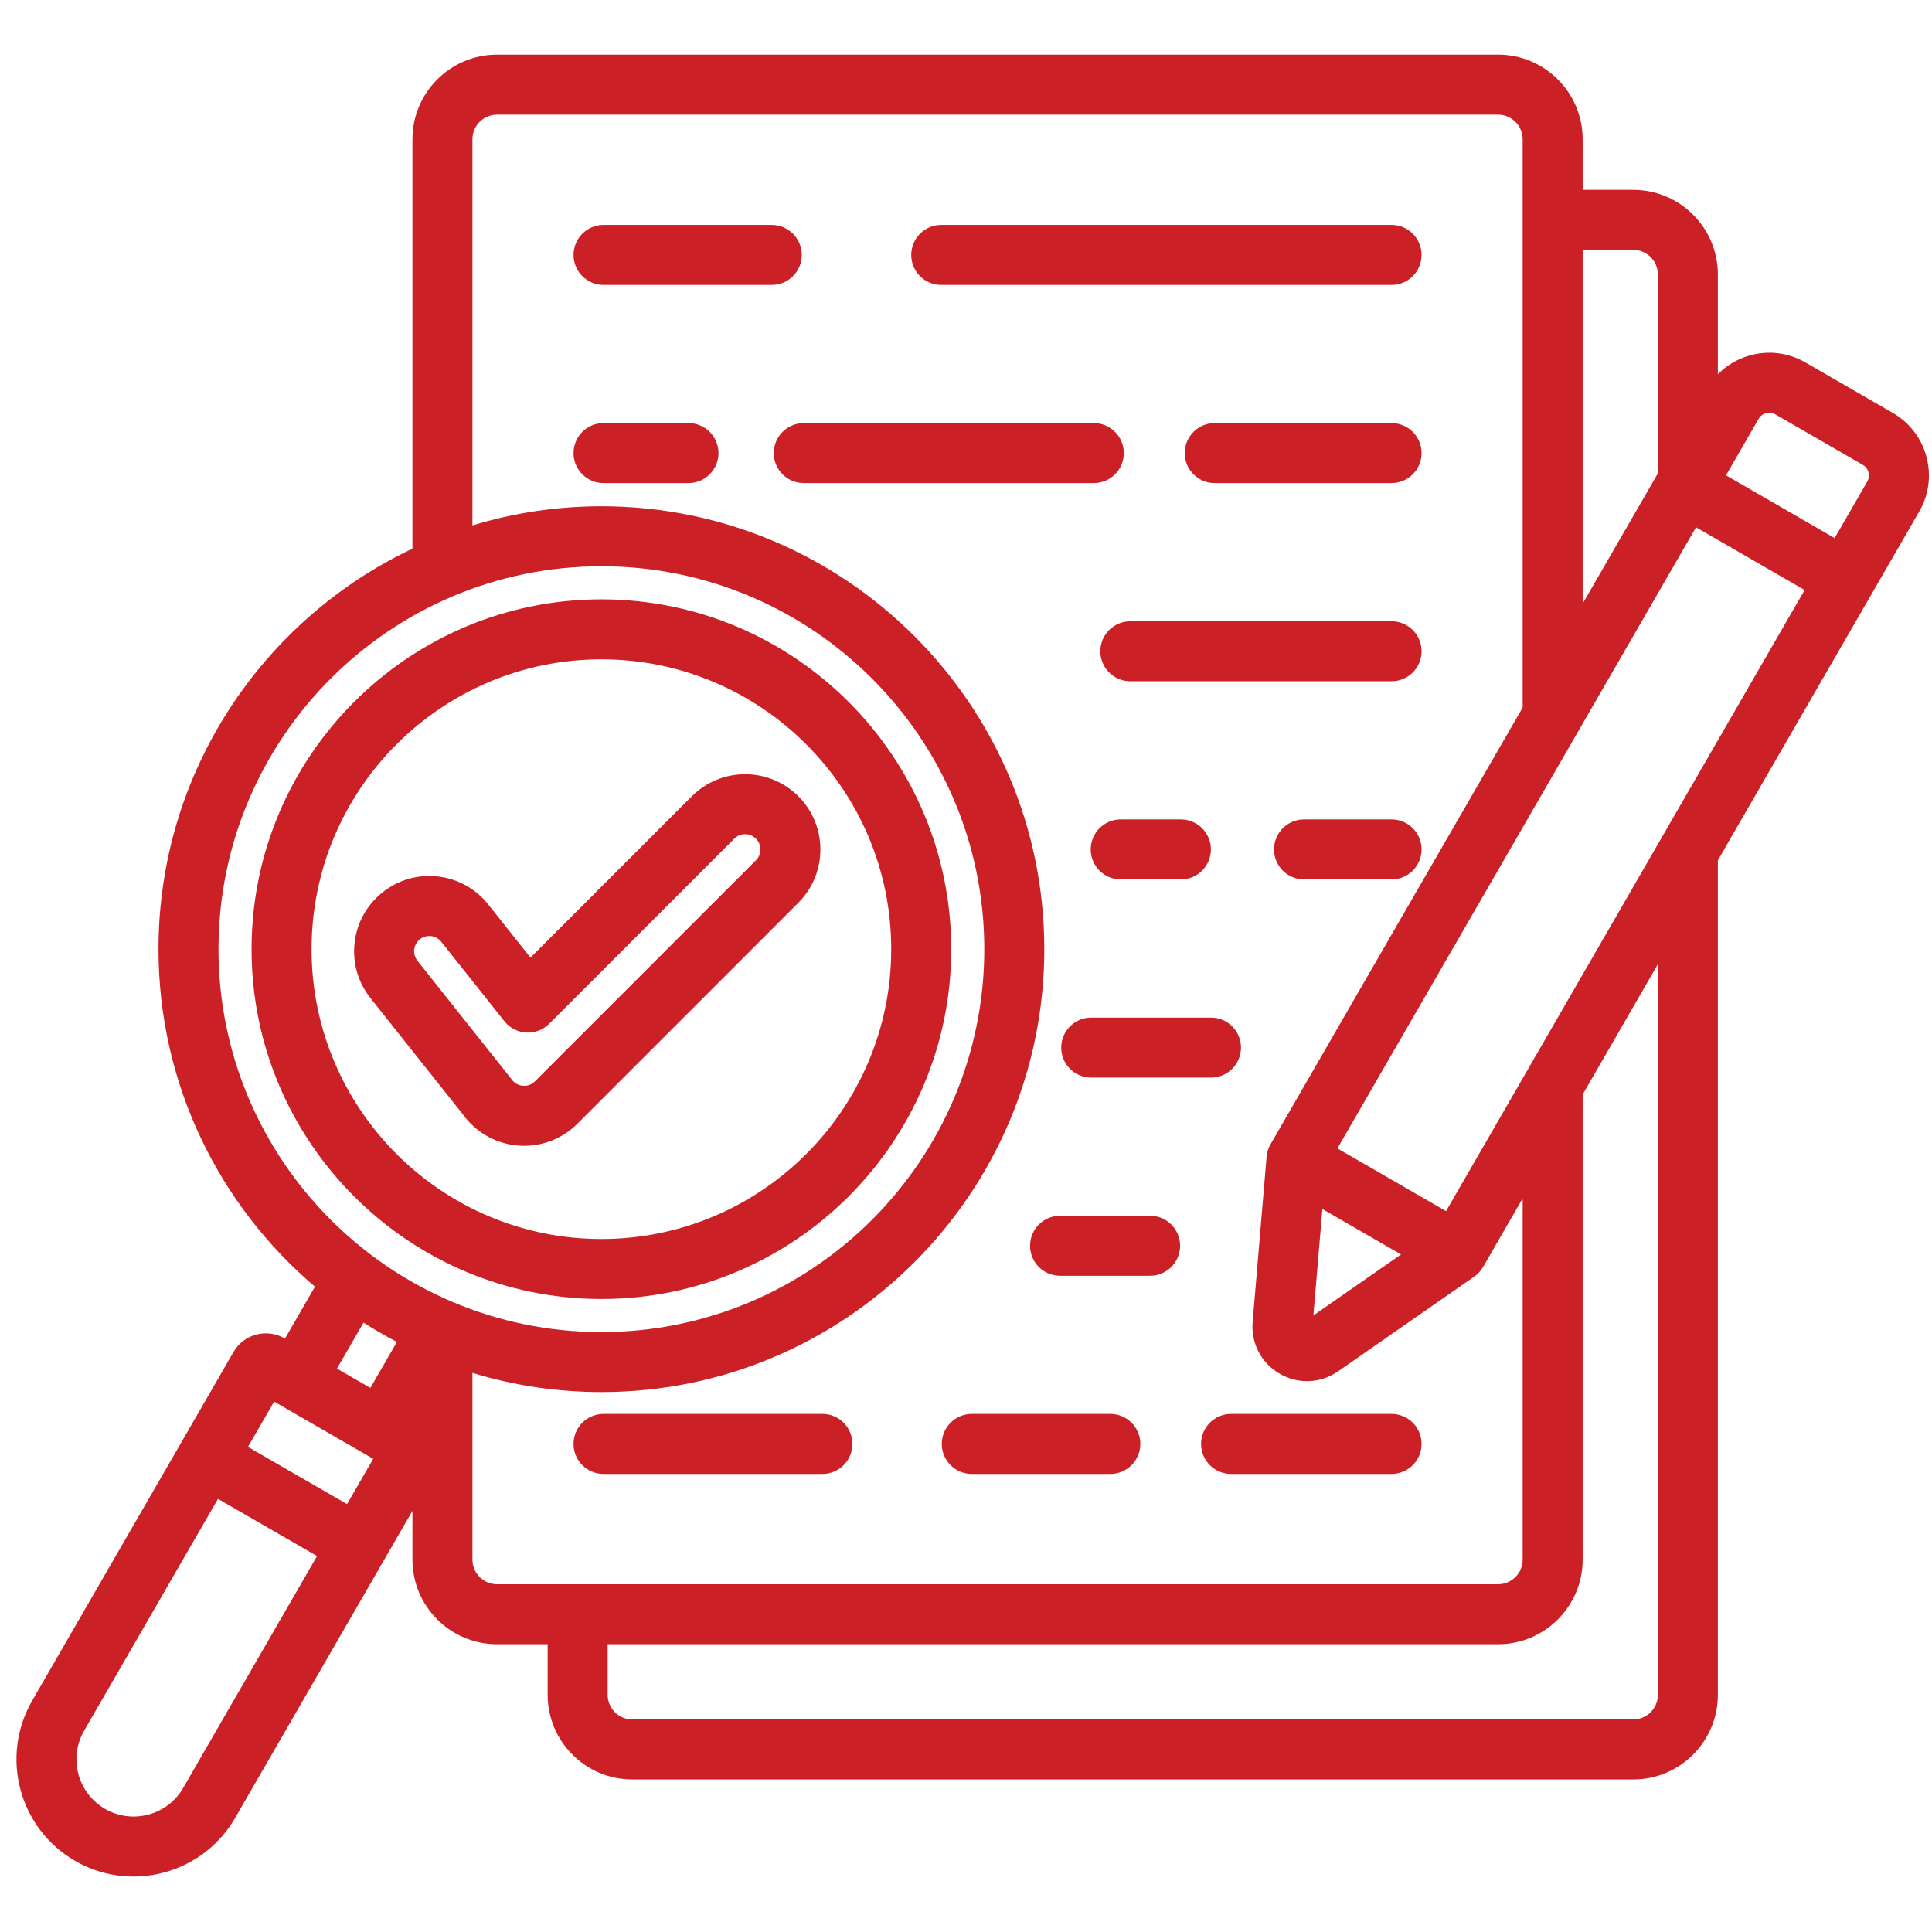 <svg xmlns="http://www.w3.org/2000/svg" xmlns:xlink="http://www.w3.org/1999/xlink" width="1080" zoomAndPan="magnify" viewBox="0 0 810 810" height="1080" preserveAspectRatio="xMidYMid meet" version="1.2"><defs><clipPath id="00e2aa04dc"><path d="M 6 22.781 L 809 22.781 L 809 787 L 6 787 Z M 6 22.781 "/></clipPath></defs><g id="1044967d78"><g clip-rule="nonzero" clip-path="url(#00e2aa04dc)"><path style=" stroke:none;fill-rule:nonzero;fill:#cb2026;fill-opacity:1;" d="M 357.383 605.375 C 357.383 612.32 351.75 617.953 344.805 617.953 L 253.031 617.953 C 246.086 617.953 240.453 612.32 240.453 605.375 C 240.453 598.43 246.086 592.797 253.031 592.797 L 344.805 592.797 C 351.75 592.797 357.383 598.43 357.383 605.375 Z M 583.422 343.551 L 546.715 343.551 C 539.77 343.551 534.137 349.184 534.137 356.129 C 534.137 363.074 539.77 368.703 546.715 368.703 L 583.422 368.703 C 590.367 368.703 596 363.074 596 356.129 C 596 349.184 590.367 343.551 583.422 343.551 Z M 583.422 592.797 L 516.129 592.797 C 509.184 592.797 503.551 598.43 503.551 605.375 C 503.551 612.32 509.184 617.953 516.129 617.953 L 583.422 617.953 C 590.367 617.953 596 612.32 596 605.375 C 596 598.43 590.367 592.797 583.422 592.797 Z M 336.141 106.883 C 336.141 99.938 330.508 94.305 323.562 94.305 L 253.035 94.305 C 246.086 94.305 240.457 99.938 240.457 106.883 C 240.457 113.828 246.086 119.457 253.035 119.457 L 323.562 119.457 C 330.508 119.457 336.141 113.828 336.141 106.883 Z M 471.16 189.965 C 471.16 183.02 465.527 177.387 458.582 177.387 L 336.984 177.387 C 330.039 177.387 324.406 183.02 324.406 189.965 C 324.406 196.91 330.039 202.539 336.984 202.539 L 458.582 202.539 C 465.527 202.539 471.16 196.91 471.16 189.965 Z M 288.656 177.387 L 253.035 177.387 C 246.086 177.387 240.457 183.02 240.457 189.965 C 240.457 196.91 246.086 202.539 253.035 202.539 L 288.656 202.539 C 295.602 202.539 301.23 196.91 301.23 189.965 C 301.23 183.02 295.602 177.387 288.656 177.387 Z M 482.191 509.715 L 444.434 509.715 C 437.484 509.715 431.855 515.348 431.855 522.293 C 431.855 529.238 437.484 534.871 444.434 534.871 L 482.191 534.871 C 489.137 534.871 494.766 529.238 494.766 522.293 C 494.766 515.348 489.137 509.715 482.191 509.715 Z M 465.516 592.797 L 407.418 592.797 C 400.473 592.797 394.844 598.43 394.844 605.375 C 394.844 612.32 400.473 617.953 407.418 617.953 L 465.516 617.953 C 472.461 617.953 478.094 612.32 478.094 605.375 C 478.094 598.43 472.461 592.797 465.516 592.797 Z M 394.617 119.457 L 583.422 119.457 C 590.367 119.457 595.996 113.828 595.996 106.883 C 595.996 99.938 590.367 94.305 583.422 94.305 L 394.617 94.305 C 387.672 94.305 382.043 99.938 382.043 106.883 C 382.043 113.828 387.672 119.457 394.617 119.457 Z M 469.867 368.703 L 495.094 368.703 C 502.039 368.703 507.672 363.074 507.672 356.129 C 507.672 349.184 502.039 343.551 495.094 343.551 L 469.867 343.551 C 462.922 343.551 457.289 349.184 457.289 356.129 C 457.289 363.074 462.922 368.703 469.867 368.703 Z M 444.922 439.211 C 444.922 446.156 450.555 451.789 457.5 451.789 L 507.711 451.789 C 514.656 451.789 520.289 446.156 520.289 439.211 C 520.289 432.266 514.656 426.633 507.711 426.633 L 457.5 426.633 C 450.555 426.633 444.922 432.266 444.922 439.211 Z M 583.422 177.387 L 509.277 177.387 C 502.328 177.387 496.699 183.02 496.699 189.965 C 496.699 196.91 502.328 202.539 509.277 202.539 L 583.422 202.539 C 590.367 202.539 596 196.91 596 189.965 C 596 183.02 590.367 177.387 583.422 177.387 Z M 583.422 260.469 L 473.895 260.469 C 466.949 260.469 461.316 266.102 461.316 273.047 C 461.316 279.992 466.949 285.621 473.895 285.621 L 583.422 285.621 C 590.367 285.621 596 279.992 596 273.047 C 596 266.102 590.367 260.469 583.422 260.469 Z M 105.469 397.945 C 105.469 317.074 171.266 251.277 252.137 251.277 C 333.008 251.277 398.805 317.074 398.805 397.945 C 398.805 478.816 333.012 544.613 252.137 544.613 C 171.266 544.613 105.469 478.816 105.469 397.945 Z M 130.625 397.945 C 130.625 464.945 185.137 519.461 252.137 519.461 C 319.141 519.461 373.652 464.945 373.652 397.945 C 373.652 330.941 319.141 276.43 252.137 276.43 C 185.133 276.43 130.625 330.941 130.625 397.945 Z M 804.66 214.438 L 720.227 360.68 L 720.227 710.574 C 720.227 730.129 704.316 746.035 684.766 746.035 L 265.066 746.035 C 245.516 746.035 229.609 730.129 229.609 710.574 L 229.609 689.348 L 208.379 689.348 C 188.824 689.348 172.918 673.438 172.918 653.887 L 172.918 633.422 L 98.578 762.184 C 89.488 777.926 72.938 786.742 55.945 786.742 C 47.613 786.742 39.18 784.625 31.461 780.168 C 8 766.621 -0.07 736.512 13.477 713.051 L 97.887 566.848 C 99.977 563.227 103.359 560.633 107.406 559.547 C 111.453 558.457 115.68 559.016 119.305 561.113 L 119.484 561.215 L 132.051 539.449 C 91.945 505.363 66.449 454.578 66.449 397.941 C 66.449 323.875 110.043 259.809 172.918 230.027 L 172.918 58.371 C 172.918 38.816 188.824 22.91 208.379 22.91 L 628.078 22.91 C 647.629 22.91 663.539 38.816 663.539 58.371 L 663.539 79.605 L 684.766 79.605 C 704.32 79.605 720.227 95.512 720.227 115.062 L 720.227 156.91 C 729.66 147.344 744.703 144.902 756.863 151.922 L 793.594 173.133 C 800.578 177.16 805.578 183.684 807.668 191.496 C 809.762 199.309 808.695 207.457 804.66 214.441 Z M 756.605 247.367 L 711.062 221.074 L 560.715 481.48 L 606.258 507.773 Z M 550.645 551.508 L 587.402 525.934 L 554.414 506.887 L 550.645 551.512 Z M 663.539 104.758 L 663.539 253.082 L 695.074 198.461 L 695.074 115.062 C 695.074 109.383 690.449 104.758 684.766 104.758 Z M 252.137 558.48 C 340.656 558.48 412.672 486.465 412.672 397.945 C 412.672 309.426 340.656 237.41 252.137 237.41 C 163.617 237.41 91.602 309.426 91.602 397.945 C 91.602 486.465 163.617 558.48 252.137 558.48 Z M 141.27 573.793 L 155.281 581.887 L 166.406 562.617 C 161.613 560.109 156.938 557.41 152.402 554.512 L 141.27 573.797 Z M 132.922 652.391 L 91.387 628.41 L 35.258 725.629 C 28.648 737.078 32.586 751.773 44.035 758.387 C 55.488 764.996 70.184 761.059 76.793 749.609 Z M 156.465 611.613 L 114.934 587.633 L 103.965 606.629 L 145.5 630.605 Z M 208.379 664.191 L 628.078 664.191 C 633.758 664.191 638.383 659.57 638.383 653.887 L 638.383 502.438 L 621.773 531.211 C 620.848 532.812 619.582 534.191 618.062 535.242 L 561.031 574.922 C 557.078 577.672 552.543 579.059 547.984 579.059 C 544.059 579.059 540.121 578.031 536.531 575.957 C 528.77 571.473 524.422 563.148 525.176 554.223 L 531.023 484.992 C 531.18 483.148 531.738 481.363 532.664 479.762 L 638.383 296.648 L 638.383 58.371 C 638.383 52.688 633.762 48.066 628.078 48.066 L 208.379 48.066 C 202.695 48.066 198.07 52.688 198.07 58.371 L 198.07 220.293 C 215.188 215.07 233.336 212.254 252.141 212.254 C 354.527 212.254 437.828 295.555 437.828 397.941 C 437.828 500.332 354.527 583.633 252.141 583.633 C 233.34 583.633 215.188 580.812 198.07 575.594 L 198.07 653.887 C 198.07 659.57 202.695 664.191 208.379 664.191 Z M 695.074 404.246 L 663.539 458.871 L 663.539 653.887 C 663.539 673.438 647.629 689.348 628.078 689.348 L 254.762 689.348 L 254.762 710.574 C 254.762 716.258 259.387 720.883 265.066 720.883 L 684.766 720.883 C 690.449 720.883 695.074 716.262 695.074 710.574 Z M 783.371 198.004 C 783.168 197.242 782.586 195.82 781.016 194.914 L 744.285 173.703 C 741.855 172.305 738.738 173.141 737.336 175.57 L 723.641 199.289 L 769.184 225.582 L 782.879 201.863 C 783.789 200.289 783.578 198.77 783.371 198.004 Z M 194.086 467.23 L 155.316 418.438 C 150.074 411.848 147.715 403.605 148.668 395.234 C 149.625 386.867 153.785 379.371 160.379 374.129 C 166.973 368.887 175.215 366.52 183.582 367.48 C 191.953 368.434 199.449 372.594 204.691 379.188 L 222.41 401.488 L 290.07 333.832 C 302.379 321.523 322.406 321.523 334.719 333.832 C 347.027 346.141 347.027 366.172 334.719 378.48 L 242.059 471.141 C 236.102 477.094 228.105 480.387 219.77 480.387 C 218.844 480.387 217.914 480.348 216.977 480.262 C 207.781 479.453 199.461 474.711 194.086 467.227 Z M 175.004 402.785 L 213.992 451.848 C 214.152 452.051 214.309 452.262 214.457 452.473 C 215.957 454.621 218.066 455.109 219.188 455.207 C 220.301 455.305 222.434 455.195 224.273 453.352 L 316.934 360.695 C 318.145 359.484 318.812 357.871 318.812 356.156 C 318.812 354.441 318.145 352.828 316.934 351.617 C 314.43 349.113 310.359 349.113 307.855 351.617 L 230.23 429.246 C 227.695 431.777 224.199 433.102 220.621 432.91 C 217.043 432.703 213.723 430.984 211.488 428.176 L 185 394.84 C 183.566 393.039 181.707 392.582 180.727 392.473 C 180.523 392.445 180.277 392.43 180.004 392.43 C 178.957 392.43 177.457 392.68 176.031 393.816 C 174.23 395.25 173.773 397.109 173.66 398.09 C 173.551 399.07 173.574 400.984 175.008 402.785 Z M 175.004 402.785 "/></g></g></svg>